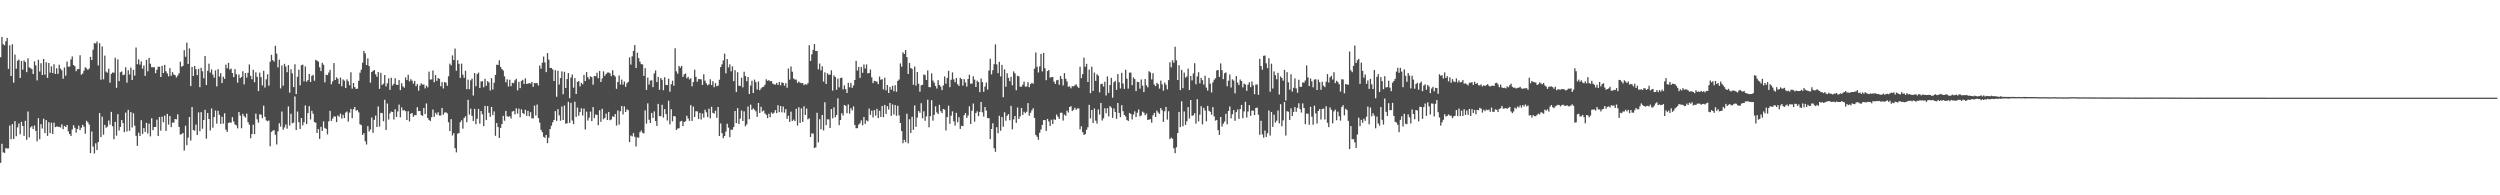 <?xml version="1.0" encoding="UTF-8"?>
<svg xmlns="http://www.w3.org/2000/svg" width="1920" height="150">
  <path d="M0 43.997h1v81.105H0zM1 28.417h1v82.011H1zM2 34.008h1v83.000H2zM3 34.839h1v82.605H3zM4 31.686h1v82.055H4zM5 29.128h1v84.933H5zM6 52.883h1v61.130H6zM7 34.757h1v61.630H7zM8 58.441h1v48.512H8zM9 34.016h1v61.333H9zM10 63.417h1v43.326H10zM11 41.943h1v51.083H11zM12 52.737h1v51.899H12zM13 46.632h1v51.235H13zM14 45.799h1v49.034H14zM15 59.838h1v43.269H15zM16 46.840h1v46.691H16zM17 53.481h1v43.285H17zM18 46.383h1v57.950H18zM19 47.678h1v45.106H19zM20 55.381h1v51.964H20zM21 44.801h1v40.868H21zM22 51.760h1v53.756H22zM23 52.368h1v45.531H23zM24 53.155h1v43.756H24zM25 56.851h1v42.216H25zM26 47.111h1v49.278H26zM27 50.198h1v50.331H27zM28 61.741h1v46.816H28zM29 45.879h1v44.904H29zM30 54.956h1v51.986H30zM31 48.518h1v46.864H31zM32 57.533h1v41.198H32zM33 45.278h1v45.906H33zM34 57.340h1v44.840H34zM35 47.801h1v44.478H35zM36 59.787h1v44.552H36zM37 48.391h1v45.457H37zM38 55.803h1v46.485H38zM39 50.949h1v43.329H39zM40 56.091h1v46.840H40zM41 49.344h1v44.875H41zM42 56.794h1v40.858H42zM43 52.434h1v44.676H43zM44 56.793h1v40.570H44zM45 49.709h1v47.687H45zM46 52.614h1v45.339H46zM47 54.002h1v41.479H47zM48 60.443h1v38.788H48zM49 51.799h1v44.923H49zM50 58.132h1v39.437H50zM51 47.256h1v48.729H51zM52 51.243h1v49.650H52zM53 51.092h1v51.800H53zM54 45.655h1v58.841H54zM55 43.381h1v56.068H55zM56 49.973h1v46.216H56zM57 50.824h1v47.343H57zM58 54.706h1v47.196H58zM59 53.150h1v45.947H59zM60 53.032h1v43.488H60zM61 42.419h1v57.541H61zM62 57.361h1v40.735H62zM63 56.449h1v39.409H63zM64 54.257h1v43.057H64zM65 51.707h1v51.023H65zM66 52.547h1v40.236H66zM67 53.647h1v40.272H67zM68 52.630h1v42.986H68zM69 43.640h1v73.908H69zM70 46.099h1v54.870H70zM71 38.216h1v74.334H71zM72 33.122h1v84.782H72zM73 33.433h1v76.624H73zM74 31.826h1v83.432H74zM75 50.278h1v58.755H75zM76 33.169h1v53.595H76zM77 61.235h1v44.103H77zM78 35.689h1v53.897H78zM79 60.941h1v42.500H79zM80 42.682h1v53.192H80zM81 55.018h1v43.131H81zM82 55.882h1v41.335H82zM83 52.770h1v39.797H83zM84 63.529h1v32.226H84zM85 56.677h1v29.223H85zM86 55.671h1v41.289H86zM87 55.876h1v51.059H87zM88 44.316h1v49.323H88zM89 67.447h1v36.770H89zM90 45.694h1v42.021H90zM91 62.286h1v37.948H91zM92 55.453h1v42.047H92zM93 54.860h1v37.353H93zM94 57.735h1v36.894H94zM95 57.292h1v44.199H95zM96 51.646h1v34.821H96zM97 63.490h1v37.484H97zM98 53.952h1v30.435H98zM99 57.183h1v43.342H99zM100 51.918h1v34.135H100zM101 61.420h1v36.455H101zM102 53.676h1v33.316H102zM103 58.042h1v38.516H103zM104 36.512h1v67.770H104zM105 49.283h1v62.749H105zM106 45.581h1v56.289H106zM107 49.645h1v54.814H107zM108 47.135h1v45.185H108zM109 52.680h1v50.183H109zM110 50.254h1v48.121H110zM111 58.257h1v43.045H111zM112 45.910h1v48.433H112zM113 54.799h1v47.778H113zM114 44.380h1v50.582H114zM115 48.877h1v55.891H115zM116 51.629h1v39.212H116zM117 51.666h1v48.322H117zM118 51.550h1v46.024H118zM119 56.196h1v41.339H119zM120 53.581h1v38.330H120zM121 51.187h1v53.327H121zM122 51.244h1v38.664H122zM123 59.114h1v41.223H123zM124 50.610h1v38.981H124zM125 56.041h1v37.848H125zM126 49.799h1v39.049H126zM127 54.737h1v45.810H127zM128 56.414h1v31.044H128zM129 58.669h1v37.006H129zM130 52.318h1v36.832H130zM131 58.230h1v39.395H131zM132 55.390h1v38.751H132zM133 57.207h1v36.949H133zM134 57.750h1v33.638H134zM135 59.479h1v32.216H135zM136 58.022h1v29.765H136zM137 56.307h1v41.203H137zM138 47.412h1v55.979H138zM139 51.215h1v51.790H139zM140 50.561h1v51.564H140zM141 38.574h1v77.028H141zM142 43.642h1v52.938H142zM143 32.704h1v78.823H143zM144 49.104h1v56.641H144zM145 37.175h1v52.718H145zM146 66.086h1v41.842H146zM147 51.334h1v30.892H147zM148 58.307h1v41.649H148zM149 50.657h1v49.707H149zM150 53.157h1v42.515H150zM151 57.680h1v45.985H151zM152 52.908h1v33.397H152zM153 66.948h1v33.849H153zM154 52.071h1v34.053H154zM155 54.735h1v44.108H155zM156 60.100h1v32.087H156zM157 42.957h1v41.372H157zM158 65.279h1v41.288H158zM159 54.394h1v32.383H159zM160 48.875h1v42.504H160zM161 55.778h1v44.426H161zM162 53.352h1v29.967H162zM163 57.287h1v40.752H163zM164 59.630h1v30.264H164zM165 54.047h1v30.836H165zM166 66.342h1v28.613H166zM167 53.101h1v31.973H167zM168 58.847h1v29.376H168zM169 56.164h1v38.954H169zM170 63.770h1v25.919H170zM171 58.902h1v36.056H171zM172 60.574h1v26.489H172zM173 49.599h1v50.050H173zM174 52.435h1v48.874H174zM175 48.241h1v46.157H175zM176 53.381h1v40.580H176zM177 52.697h1v41.543H177zM178 56.090h1v33.880H178zM179 59.182h1v34.128H179zM180 53.103h1v42.481H180zM181 57.036h1v39.203H181zM182 63.479h1v35.129H182zM183 57.239h1v28.772H183zM184 60.027h1v28.718H184zM185 59.045h1v39.471H185zM186 54.719h1v32.736H186zM187 64.803h1v24.437H187zM188 56.083h1v34.232H188zM189 59.610h1v27.627H189zM190 55.880h1v37.964H190zM191 49.506h1v46.259H191zM192 58.226h1v47.970H192zM193 60.851h1v42.099H193zM194 53.538h1v42.234H194zM195 63.152h1v39.793H195zM196 55.572h1v31.701H196zM197 58.984h1v32.660H197zM198 69.948h1v24.281H198zM199 55.747h1v32.070H199zM200 59.304h1v28.778H200zM201 65.579h1v25.214H201zM202 54.414h1v26.771H202zM203 67.246h1v22.442H203zM204 60.927h1v31.519H204zM205 57.011h1v36.060H205zM206 65.777h1v26.737H206zM207 47.403h1v64.922H207zM208 42.093h1v59.204H208zM209 46.185h1v54.233H209zM210 47.288h1v52.676H210zM211 35.183h1v68.275H211zM212 41.237h1v69.699H212zM213 51.769h1v49.119H213zM214 45.841h1v48.813H214zM215 67.887h1v29.275H215zM216 50.258h1v35.402H216zM217 65.772h1v33.858H217zM218 48.998h1v48.868H218zM219 51.075h1v44.517H219zM220 55.452h1v43.380H220zM221 49.968h1v31.811H221zM222 71.150h1v25.238H222zM223 53.250h1v34.117H223zM224 56.363h1v38.282H224zM225 66.880h1v27.282H225zM226 49.375h1v24.689H226zM227 72.263h1v27.602H227zM228 58.981h1v26.660H228zM229 53.484h1v40.368H229zM230 65.530h1v33.467H230zM231 50.069h1v40.565H231zM232 49.613h1v46.668H232zM233 62.482h1v31.449H233zM234 50.989h1v29.996H234zM235 62.740h1v32.561H235zM236 61.518h1v25.393H236zM237 56.748h1v24.747H237zM238 62.959h1v28.784H238zM239 58.199h1v26.909H239zM240 57.507h1v29.827H240zM241 61.996h1v31.754H241zM242 45.981h1v48.264H242zM243 46.611h1v55.543H243zM244 47.292h1v51.875H244zM245 51.681h1v54.999H245zM246 54.598h1v42.820H246zM247 48.215h1v52.336H247zM248 49.705h1v43.519H248zM249 63.250h1v34.994H249zM250 57.369h1v41.669H250zM251 57.701h1v45.538H251zM252 55.715h1v37.484H252zM253 53.625h1v31.546H253zM254 64.718h1v28.158H254zM255 62.468h1v28.624H255zM256 48.413h1v41.010H256zM257 61.462h1v28.038H257zM258 59.404h1v34.384H258zM259 60.563h1v28.069H259zM260 64.486h1v25.156H260zM261 59.580h1v27.650H261zM262 66.256h1v24.818H262zM263 61.043h1v27.140H263zM264 61.965h1v28.713H264zM265 67.538h1v18.914H265zM266 60.986h1v24.658H266zM267 62.525h1v30.853H267zM268 65.506h1v21.037H268zM269 55.483h1v28.120H269zM270 68.091h1v22.754H270zM271 63.742h1v20.151H271zM272 66.886h1v15.310H272zM273 68.287h1v16.752H273zM274 68.104h1v16.418H274zM275 62.053h1v24.217H275zM276 55.853h1v39.593H276zM277 53.488h1v42.682H277zM278 48.113h1v55.528H278zM279 39.138h1v63.156H279zM280 40.975h1v67.506H280zM281 49.902h1v61.113H281zM282 44.829h1v52.057H282zM283 50.751h1v50.261H283zM284 63.420h1v36.081H284zM285 55.306h1v34.954H285zM286 54.431h1v47.551H286zM287 53.723h1v38.323H287zM288 57.042h1v31.717H288zM289 58.941h1v38.618H289zM290 55.346h1v26.397H290zM291 68.258h1v28.928H291zM292 55.952h1v30.753H292zM293 65.292h1v21.571H293zM294 64.203h1v28.950H294zM295 57.591h1v19.079H295zM296 66.342h1v33.425H296zM297 63.985h1v15.533H297zM298 60.214h1v31.612H298zM299 69.020h1v18.065H299zM300 59.679h1v25.991H300zM301 65.641h1v20.371H301zM302 64.368h1v27.427H302zM303 60.032h1v23.861H303zM304 65.084h1v24.751H304zM305 65.237h1v20.380H305zM306 61.511h1v18.807H306zM307 69.224h1v20.842H307zM308 63.905h1v18.598H308zM309 66.362h1v18.502H309zM310 67.320h1v17.275H310zM311 59.422h1v25.973H311zM312 61.468h1v30.745H312zM313 57.445h1v27.984H313zM314 62.511h1v30.769H314zM315 60.806h1v26.567H315zM316 61.960h1v24.822H316zM317 64.201h1v25.511H317zM318 62.152h1v26.260H318zM319 66.221h1v22.250H319zM320 64.563h1v17.781H320zM321 69.617h1v15.745H321zM322 65.794h1v19.457H322zM323 63.929h1v24.444H323zM324 64.990h1v24.056H324zM325 64.894h1v17.977H325zM326 67.872h1v19.779H326zM327 65.814h1v13.664H327zM328 67.073h1v23.527H328zM329 54.997h1v37.125H329zM330 61.063h1v31.929H330zM331 60.993h1v29.092H331zM332 54.118h1v30.012H332zM333 63.152h1v26.663H333zM334 57.637h1v29.017H334zM335 62.124h1v25.886H335zM336 59.969h1v26.221H336zM337 60.588h1v28.116H337zM338 66.215h1v22.540H338zM339 63.098h1v19.796H339zM340 67.952h1v20.109H340zM341 63.086h1v23.388H341zM342 63.417h1v22.808H342zM343 65.913h1v21.162H343zM344 58.579h1v35.331H344zM345 48.849h1v51.877H345zM346 50.188h1v41.298H346zM347 42.562h1v61.458H347zM348 46.107h1v56.177H348zM349 37.273h1v76.529H349zM350 54.306h1v62.757H350zM351 46.288h1v56.351H351zM352 49.046h1v53.143H352zM353 59.853h1v33.977H353zM354 48.856h1v43.584H354zM355 57.333h1v41.509H355zM356 59.760h1v30.884H356zM357 54.346h1v34.943H357zM358 68.431h1v25.408H358zM359 61.155h1v15.509H359zM360 68.517h1v19.477H360zM361 61.735h1v21.724H361zM362 60.341h1v28.619H362zM363 73.360h1v19.610H363zM364 56.099h1v27.523H364zM365 66.189h1v29.131H365zM366 56.891h1v34.372H366zM367 55.721h1v27.964H367zM368 67.560h1v27.421H368zM369 62.570h1v22.689H369zM370 62.379h1v25.362H370zM371 67.008h1v29.839H371zM372 60.520h1v20.814H372zM373 65.822h1v26.382H373zM374 62.360h1v19.093H374zM375 63.327h1v23.291H375zM376 69.475h1v20.299H376zM377 60.025h1v22.093H377zM378 68.758h1v19.642H378zM379 63.525h1v22.085H379zM380 57.567h1v46.731H380zM381 49.681h1v44.855H381zM382 49.931h1v47.666H382zM383 46.352h1v59.598H383zM384 51.341h1v46.893H384zM385 53.033h1v42.245H385zM386 54.175h1v34.820H386zM387 58.619h1v34.110H387zM388 63.200h1v22.004H388zM389 60.888h1v28.357H389zM390 66.417h1v23.355H390zM391 61.231h1v27.959H391zM392 66.221h1v24.835H392zM393 63.583h1v22.054H393zM394 63.873h1v21.315H394zM395 61.656h1v26.128H395zM396 60.522h1v22.657H396zM397 69.355h1v17.908H397zM398 62.847h1v20.543H398zM399 67.668h1v22.375H399zM400 62.162h1v21.835H400zM401 61.279h1v25.557H401zM402 64.502h1v23.174H402zM403 60.126h1v24.174H403zM404 64.420h1v24.631H404zM405 64.239h1v20.920H405zM406 63.780h1v25.574H406zM407 64.229h1v21.915H407zM408 62.914h1v27.967H408zM409 66.695h1v24.232H409zM410 63.797h1v17.287H410zM411 63.933h1v24.793H411zM412 63.801h1v16.538H412zM413 65.714h1v24.955H413zM414 50.304h1v43.868H414zM415 52.692h1v47.052H415zM416 48.185h1v53.366H416zM417 43.423h1v61.623H417zM418 47.942h1v57.863H418zM419 55.414h1v48.247H419zM420 40.747h1v69.195H420zM421 45.842h1v59.914H421zM422 52.194h1v46.988H422zM423 52.177h1v44.396H423zM424 53.300h1v40.669H424zM425 62.210h1v29.899H425zM426 53.898h1v31.474H426zM427 74.317h1v18.489H427zM428 54.315h1v29.487H428zM429 64.942h1v23.618H429zM430 59.950h1v32.773H430zM431 54.847h1v26.910H431zM432 72.400h1v19.746H432zM433 55.136h1v25.913H433zM434 67.522h1v27.530H434zM435 60.711h1v33.938H435zM436 56.135h1v22.026H436zM437 75.417h1v19.018H437zM438 59.550h1v19.472H438zM439 57.155h1v35.438H439zM440 67.321h1v28.050H440zM441 59.977h1v18.180H441zM442 72.206h1v17.550H442zM443 62.888h1v19.752H443zM444 62.183h1v26.642H444zM445 66.337h1v19.715H445zM446 63.659h1v19.490H446zM447 64.753h1v23.934H447zM448 57.475h1v25.879H448zM449 62.235h1v37.198H449zM450 55.414h1v30.329H450zM451 59.249h1v33.297H451zM452 60.889h1v29.516H452zM453 58.572h1v27.151H453zM454 59.229h1v33.807H454zM455 65.092h1v17.113H455zM456 58.276h1v32.447H456zM457 58.558h1v29.410H457zM458 55.843h1v32.425H458zM459 60.085h1v36.088H459zM460 54.490h1v30.205H460zM461 62.968h1v30.577H461zM462 60.285h1v23.298H462zM463 54.789h1v36.827H463zM464 58.221h1v32.341H464zM465 56.798h1v30.507H465zM466 55.713h1v36.457H466zM467 55.658h1v30.312H467zM468 56.325h1v36.055H468zM469 58.482h1v33.242H469zM470 53.912h1v35.407H470zM471 57.648h1v32.162H471zM472 58.766h1v28.761H472zM473 68.204h1v28.234H473zM474 62.976h1v21.882H474zM475 57.950h1v37.780H475zM476 64.900h1v20.543H476zM477 61.152h1v20.305H477zM478 65.029h1v22.867H478zM479 62.542h1v19.122H479zM480 66.644h1v19.372H480zM481 63.950h1v20.029H481zM482 62.854h1v21.814H482zM483 44.077h1v65.094H483zM484 49.622h1v54.466H484zM485 43.255h1v61.479H485zM486 39.128h1v63.120H486zM487 34.620h1v70.393H487zM488 52.236h1v60.323H488zM489 40.465h1v65.071H489zM490 44.644h1v61.072H490zM491 47.366h1v54.165H491zM492 49.241h1v51.009H492zM493 49.473h1v52.452H493zM494 58.313h1v44.174H494zM495 52.316h1v32.460H495zM496 69.079h1v25.848H496zM497 59.577h1v19.761H497zM498 64.967h1v26.983H498zM499 61.883h1v32.595H499zM500 61.631h1v25.087H500zM501 66.904h1v23.744H501zM502 56.390h1v29.157H502zM503 54.051h1v38.988H503zM504 63.043h1v33.651H504zM505 59.060h1v20.698H505zM506 68.960h1v20.125H506zM507 59.958h1v29.317H507zM508 61.285h1v19.214H508zM509 69.257h1v21.061H509zM510 59.275h1v24.487H510zM511 65.231h1v22.407H511zM512 65.339h1v27.229H512zM513 60.395h1v16.991H513zM514 70.397h1v25.134H514zM515 64.704h1v19.221H515zM516 61.957h1v31.210H516zM517 65.802h1v23.352H517zM518 37.054h1v52.348H518zM519 54.779h1v45.058H519zM520 56.614h1v42.084H520zM521 50.618h1v47.878H521zM522 51.990h1v41.278H522zM523 50.644h1v42.192H523zM524 59.091h1v37.764H524zM525 57.108h1v36.573H525zM526 56.436h1v36.702H526zM527 60.095h1v28.775H527zM528 58.986h1v32.030H528zM529 60.959h1v31.854H529zM530 60.041h1v20.703H530zM531 66.278h1v26.615H531zM532 63.039h1v18.893H532zM533 53.564h1v36.338H533zM534 59.058h1v26.378H534zM535 62.760h1v22.755H535zM536 60.753h1v30.665H536zM537 60.721h1v25.968H537zM538 60.966h1v30.795H538zM539 65.201h1v21.924H539zM540 57.030h1v33.364H540zM541 61.932h1v22.348H541zM542 64.067h1v22.272H542zM543 65.606h1v24.375H543zM544 64.727h1v18.745H544zM545 60.894h1v29.987H545zM546 65.331h1v16.684H546zM547 62.377h1v24.311H547zM548 66.947h1v20.294H548zM549 63.844h1v21.152H549zM550 66.197h1v24.237H550zM551 65.717h1v16.452H551zM552 61.217h1v43.251H552zM553 51.493h1v43.346H553zM554 49.421h1v52.849H554zM555 46.370h1v59.771H555zM556 41.226h1v63.236H556zM557 56.325h1v44.750H557zM558 45.375h1v49.647H558zM559 51.779h1v46.276H559zM560 49.415h1v55.968H560zM561 54.762h1v44.822H561zM562 50.968h1v48.668H562zM563 62.293h1v35.292H563zM564 53.880h1v31.365H564zM565 70.595h1v23.968H565zM566 55.452h1v27.605H566zM567 65.853h1v29.427H567zM568 65.960h1v25.105H568zM569 59.663h1v25.215H569zM570 67.052h1v25.870H570zM571 55.097h1v30.441H571zM572 58.406h1v38.573H572zM573 62.404h1v33.131H573zM574 59.161h1v22.663H574zM575 72.179h1v19.372H575zM576 65.744h1v14.641H576zM577 62.025h1v22.421H577zM578 71.486h1v11.697H578zM579 61.112h1v23.162H579zM580 63.121h1v22.386H580zM581 68.782h1v20.938H581zM582 62.580h1v16.532H582zM583 69.278h1v17.528H583zM584 67.947h1v14.056H584zM585 66.912h1v18.710H585zM586 66.570h1v18.282H586zM587 65.096h1v22.066H587zM588 60.869h1v27.307H588zM589 62.056h1v28.678H589zM590 61.557h1v25.776H590zM591 62.469h1v27.584H591zM592 62.135h1v24.253H592zM593 64.229h1v23.197H593zM594 64.758h1v21.716H594zM595 65.000h1v19.573H595zM596 63.672h1v23.210H596zM597 65.251h1v15.611H597zM598 62.916h1v23.274H598zM599 65.473h1v15.937H599zM600 63.249h1v23.019H600zM601 63.721h1v18.081H601zM602 65.816h1v20.734H602zM603 63.842h1v19.962H603zM604 67.373h1v23.914H604zM605 52.622h1v36.326H605zM606 61.133h1v32.525H606zM607 51.022h1v34.720H607zM608 55.068h1v37.906H608zM609 60.247h1v31.626H609zM610 61.071h1v31.961H610zM611 61.137h1v22.413H611zM612 63.631h1v32.755H612zM613 62.553h1v19.847H613zM614 63.555h1v30.861H614zM615 63.875h1v19.395H615zM616 63.817h1v29.790H616zM617 65.365h1v16.307H617zM618 64.616h1v23.716H618zM619 65.100h1v18.299H619zM620 63.966h1v27.656H620zM621 34.696h1v56.198H621zM622 46.774h1v58.456H622zM623 41.722h1v60.678H623zM624 38.303h1v64.315H624zM625 33.803h1v79.897H625zM626 39.136h1v74.017H626zM627 39.112h1v47.522H627zM628 53.264h1v56.075H628zM629 48.808h1v42.727H629zM630 54.061h1v45.190H630zM631 50.896h1v37.408H631zM632 62.658h1v37.519H632zM633 55.561h1v23.004H633zM634 64.494h1v31.615H634zM635 56.245h1v35.408H635zM636 57.451h1v34.260H636zM637 57.299h1v41.017H637zM638 53.968h1v29.784H638zM639 69.581h1v21.295H639zM640 57.929h1v24.562H640zM641 59.153h1v31.032H641zM642 68.979h1v19.316H642zM643 60.399h1v15.135H643zM644 67.090h1v29.016H644zM645 59.958h1v32.224H645zM646 59.607h1v27.336H646zM647 68.656h1v20.100H647zM648 65.586h1v15.042H648zM649 68.486h1v12.840H649zM650 71.401h1v15.590H650zM651 63.662h1v16.583H651zM652 67.089h1v20.207H652zM653 63.695h1v19.393H653zM654 67.490h1v17.311H654zM655 65.580h1v16.155H655zM656 61.368h1v34.573H656zM657 46.771h1v51.733H657zM658 54.145h1v44.287H658zM659 51.346h1v44.404H659zM660 59.792h1v34.929H660zM661 51.417h1v41.054H661zM662 55.928h1v40.258H662zM663 49.529h1v40.307H663zM664 52.643h1v42.478H664zM665 49.458h1v42.972H665zM666 56.394h1v36.786H666zM667 56.078h1v27.307H667zM668 53.365h1v34.850H668zM669 59.416h1v25.592H669zM670 63.860h1v26.372H670zM671 62.050h1v22.585H671zM672 62.425h1v26.346H672zM673 62.718h1v20.900H673zM674 64.609h1v26.063H674zM675 58.820h1v26.240H675zM676 61.264h1v28.547H676zM677 60.805h1v20.588H677zM678 68.671h1v21.364H678zM679 59.663h1v20.919H679zM680 69.371h1v18.134H680zM681 65.284h1v16.224H681zM682 71.448h1v12.682H682zM683 66.774h1v12.295H683zM684 68.875h1v20.135H684zM685 65.827h1v14.410H685zM686 70.112h1v17.846H686zM687 65.431h1v15.237H687zM688 70.428h1v18.527H688zM689 62.172h1v19.069H689zM690 61.107h1v27.529H690zM691 48.665h1v45.796H691zM692 51.247h1v49.389H692zM693 40.200h1v69.763H693zM694 41.399h1v66.001H694zM695 38.398h1v70.769H695zM696 43.843h1v43.522H696zM697 56.790h1v53.335H697zM698 48.356h1v43.245H698zM699 52.238h1v49.847H699zM700 52.947h1v36.721H700zM701 65.072h1v34.606H701zM702 51.082h1v29.842H702zM703 65.751h1v31.613H703zM704 55.328h1v35.011H704zM705 64.297h1v20.954H705zM706 70.426h1v16.168H706zM707 65.543h1v13.692H707zM708 65.115h1v25.765H708zM709 57.167h1v28.263H709zM710 57.687h1v35.080H710zM711 61.425h1v27.992H711zM712 54.077h1v22.532H712zM713 66.889h1v30.925H713zM714 67.031h1v22.223H714zM715 56.334h1v20.605H715zM716 61.857h1v30.819H716zM717 63.519h1v24.665H717zM718 65.977h1v15.694H718zM719 67.992h1v18.310H719zM720 61.602h1v25.982H720zM721 65.304h1v15.225H721zM722 66.516h1v18.863H722zM723 69.202h1v17.757H723zM724 65.569h1v18.068H724zM725 58.712h1v25.524H725zM726 64.248h1v35.952H726zM727 59.873h1v30.029H727zM728 54.385h1v26.775H728zM729 66.966h1v28.116H729zM730 61.213h1v27.683H730zM731 55.622h1v29.878H731zM732 60.989h1v32.136H732zM733 63.199h1v33.204H733zM734 59.900h1v26.800H734zM735 64.716h1v29.240H735zM736 65.962h1v24.031H736zM737 59.772h1v39.266H737zM738 60.741h1v35.851H738zM739 65.735h1v31.133H739zM740 60.795h1v27.672H740zM741 63.321h1v23.446H741zM742 66.497h1v24.036H742zM743 60.655h1v28.060H743zM744 57.394h1v24.270H744zM745 64.279h1v30.902H745zM746 64.260h1v20.786H746zM747 58.564h1v20.975H747zM748 61.130h1v32.295H748zM749 66.826h1v19.990H749zM750 61.952h1v23.555H750zM751 63.044h1v26.155H751zM752 70.738h1v15.231H752zM753 60.279h1v18.025H753zM754 63.065h1v23.205H754zM755 70.432h1v19.101H755zM756 66.492h1v15.689H756zM757 63.364h1v21.642H757zM758 68.829h1v21.847H758zM759 54.179h1v36.597H759zM760 45.108h1v61.729H760zM761 57.133h1v41.917H761zM762 53.925h1v40.739H762zM763 49.307h1v64.555H763zM764 34.088h1v82.485H764zM765 49.387h1v48.315H765zM766 56.146h1v46.143H766zM767 47.455h1v41.463H767zM768 58.678h1v41.745H768zM769 49.845h1v40.052H769zM770 74.633h1v22.703H770zM771 53.314h1v32.912H771zM772 66.637h1v26.082H772zM773 56.195h1v32.684H773zM774 59.794h1v27.868H774zM775 62.375h1v29.983H775zM776 58.981h1v22.304H776zM777 65.497h1v33.835H777zM778 54.812h1v36.901H778zM779 56.311h1v32.781H779zM780 69.339h1v25.047H780zM781 58.269h1v24.334H781zM782 58.651h1v32.755H782zM783 66.557h1v22.791H783zM784 66.613h1v16.400H784zM785 65.018h1v23.267H785zM786 62.704h1v23.114H786zM787 66.489h1v20.432H787zM788 66.443h1v19.359H788zM789 63.101h1v16.085H789zM790 66.990h1v21.835H790zM791 64.575h1v22.032H791zM792 63.607h1v21.094H792zM793 64.250h1v18.880H793zM794 52.720h1v37.860H794zM795 40.310h1v63.331H795zM796 51.312h1v53.695H796zM797 55.628h1v51.754H797zM798 50.969h1v50.954H798zM799 41.372h1v58.109H799zM800 54.809h1v41.122H800zM801 40.626h1v51.598H801zM802 52.386h1v39.835H802zM803 61.611h1v38.949H803zM804 54.578h1v36.758H804zM805 53.785h1v39.484H805zM806 59.575h1v37.129H806zM807 59.266h1v32.666H807zM808 59.083h1v36.144H808zM809 62.675h1v28.925H809zM810 64.430h1v27.646H810zM811 61.674h1v26.289H811zM812 61.351h1v28.325H812zM813 65.077h1v26.310H813zM814 58.384h1v28.240H814zM815 60.643h1v25.921H815zM816 65.563h1v27.035H816zM817 56.129h1v31.902H817zM818 60.461h1v28.491H818zM819 62.584h1v22.402H819zM820 66.612h1v19.807H820zM821 66.309h1v15.941H821zM822 67.829h1v13.717H822zM823 66.186h1v19.081H823zM824 66.311h1v18.026H824zM825 65.534h1v17.182H825zM826 64.713h1v19.666H826zM827 66.381h1v16.936H827zM828 67.465h1v15.782H828zM829 51.280h1v48.057H829zM830 59.999h1v37.023H830zM831 56.981h1v44.542H831zM832 44.226h1v59.411H832zM833 51.268h1v51.766H833zM834 49.016h1v50.691H834zM835 62.988h1v34.773H835zM836 53.465h1v27.073H836zM837 71.588h1v19.327H837zM838 51.196h1v33.308H838zM839 69.850h1v24.591H839zM840 55.692h1v27.590H840zM841 62.109h1v30.552H841zM842 57.038h1v37.889H842zM843 58.105h1v25.979H843zM844 70.918h1v17.056H844zM845 64.615h1v14.436H845zM846 64.260h1v28.308H846zM847 66.417h1v24.443H847zM848 62.741h1v20.381H848zM849 73.296h1v13.657H849zM850 58.652h1v24.451H850zM851 71.369h1v18.031H851zM852 65.306h1v16.218H852zM853 59.740h1v22.888H853zM854 74.985h1v15.542H854zM855 63.194h1v20.113H855zM856 62.113h1v23.899H856zM857 69.041h1v22.181H857zM858 56.881h1v22.243H858zM859 63.115h1v23.610H859zM860 67.962h1v22.060H860zM861 55.901h1v24.873H861zM862 64.157h1v21.254H862zM863 68.273h1v19.992H863zM864 53.553h1v35.908H864zM865 60.416h1v31.757H865zM866 68.057h1v24.881H866zM867 55.751h1v31.003H867zM868 55.741h1v31.856H868zM869 65.361h1v26.379H869zM870 59.505h1v28.461H870zM871 60.752h1v24.727H871zM872 70.007h1v19.907H872zM873 62.843h1v23.742H873zM874 63.034h1v21.050H874zM875 68.076h1v21.328H875zM876 61.009h1v27.615H876zM877 65.810h1v19.915H877zM878 70.683h1v15.866H878zM879 60.731h1v27.759H879zM880 65.462h1v21.805H880zM881 67.087h1v25.031H881zM882 54.712h1v37.118H882zM883 55.579h1v35.898H883zM884 60.982h1v33.260H884zM885 56.240h1v32.331H885zM886 64.917h1v21.754H886zM887 66.127h1v23.697H887zM888 63.567h1v21.354H888zM889 64.631h1v21.804H889zM890 68.029h1v19.465H890zM891 61.883h1v21.090H891zM892 64.742h1v19.972H892zM893 69.635h1v23.965H893zM894 63.493h1v21.951H894zM895 65.009h1v17.117H895zM896 68.663h1v23.175H896zM897 61.549h1v23.882H897zM898 47.838h1v58.999H898zM899 51.722h1v53.950H899zM900 46.263h1v60.300H900zM901 48.202h1v65.741H901zM902 35.878h1v81.764H902zM903 46.356h1v66.754H903zM904 61.444h1v40.698H904zM905 50.124h1v35.834H905zM906 69.165h1v28.485H906zM907 53.657h1v24.157H907zM908 67.727h1v29.248H908zM909 55.776h1v29.804H909zM910 59.618h1v36.340H910zM911 58.738h1v34.393H911zM912 52.661h1v29.611H912zM913 69.132h1v21.869H913zM914 58.364h1v18.491H914zM915 61.738h1v27.234H915zM916 56.403h1v32.157H916zM917 48.518h1v38.436H917zM918 64.722h1v30.212H918zM919 58.657h1v17.521H919zM920 55.455h1v37.784H920zM921 63.987h1v24.101H921zM922 59.800h1v21.785H922zM923 61.591h1v33.908H923zM924 64.976h1v17.875H924zM925 58.158h1v26.724H925zM926 67.281h1v25.900H926zM927 69.581h1v11.703H927zM928 59.844h1v25.179H928zM929 64.277h1v21.627H929zM930 71.022h1v17.093H930zM931 63.299h1v19.002H931zM932 61.220h1v28.183H932zM933 60.122h1v32.554H933zM934 54.073h1v38.033H934zM935 53.688h1v46.247H935zM936 59.052h1v44.564H936zM937 48.680h1v41.164H937zM938 53.920h1v43.241H938zM939 60.792h1v34.198H939zM940 56.275h1v37.110H940zM941 55.620h1v31.765H941zM942 66.231h1v29.235H942zM943 61.956h1v23.248H943zM944 57.261h1v24.499H944zM945 67.242h1v23.643H945zM946 60.909h1v26.787H946zM947 61.927h1v22.635H947zM948 71.717h1v21.041H948zM949 58.422h1v27.692H949zM950 63.418h1v20.669H950zM951 65.370h1v25.906H951zM952 61.018h1v22.741H952zM953 62.230h1v18.351H953zM954 67.128h1v23.655H954zM955 64.183h1v21.353H955zM956 64.927h1v13.261H956zM957 69.787h1v20.459H957zM958 65.034h1v20.692H958zM959 63.176h1v17.624H959zM960 66.893h1v22.066H960zM961 62.580h1v22.388H961zM962 65.555h1v19.442H962zM963 72.330h1v16.044H963zM964 64.946h1v17.981H964zM965 64.881h1v17.742H965zM966 72.800h1v15.323H966zM967 45.137h1v58.404H967zM968 50.684h1v42.094H968zM969 53.493h1v49.744H969zM970 42.880h1v62.907H970zM971 42.665h1v57.615H971zM972 48.621h1v56.537H972zM973 52.302h1v50.058H973zM974 44.713h1v40.199H974zM975 70.462h1v33.656H975zM976 48.901h1v37.145H976zM977 67.973h1v29.475H977zM978 54.817h1v33.298H978zM979 57.769h1v36.382H979zM980 60.878h1v31.811H980zM981 55.970h1v28.895H981zM982 72.613h1v22.164H982zM983 58.734h1v21.279H983zM984 59.928h1v37.111H984zM985 61.942h1v30.510H985zM986 53.647h1v24.676H986zM987 77.201h1v26.889H987zM988 55.419h1v29.988H988zM989 63.253h1v22.569H989zM990 68.845h1v23.279H990zM991 57.064h1v26.141H991zM992 70.345h1v18.766H992zM993 67.453h1v18.509H993zM994 60.200h1v22.017H994zM995 67.913h1v17.946H995zM996 71.220h1v11.613H996zM997 61.252h1v18.071H997zM998 66.739h1v17.100H998zM999 66.673h1v19.740H999zM1000 63.289h1v16.135H1000zM1001 63.483h1v19.455H1001zM1002 61.791h1v33.573H1002zM1003 50.246h1v36.979H1003zM1004 59.465h1v27.899H1004zM1005 66.099h1v29.739H1005zM1006 60.257h1v21.758H1006zM1007 62.454h1v27.204H1007zM1008 67.081h1v28.736H1008zM1009 61.116h1v20.018H1009zM1010 60.828h1v26.338H1010zM1011 69.121h1v25.804H1011zM1012 61.111h1v24.135H1012zM1013 63.104h1v20.661H1013zM1014 68.912h1v22.885H1014zM1015 62.705h1v20.946H1015zM1016 65.744h1v17.656H1016zM1017 66.900h1v24.891H1017zM1018 62.773h1v18.846H1018zM1019 56.957h1v37.366H1019zM1020 63.359h1v34.275H1020zM1021 59.411h1v23.099H1021zM1022 58.225h1v26.163H1022zM1023 61.078h1v33.633H1023zM1024 55.436h1v30.112H1024zM1025 63.856h1v20.364H1025zM1026 62.002h1v30.363H1026zM1027 63.076h1v22.684H1027zM1028 64.697h1v24.608H1028zM1029 70.314h1v22.318H1029zM1030 60.861h1v21.427H1030zM1031 61.023h1v19.772H1031zM1032 71.616h1v17.028H1032zM1033 64.584h1v18.997H1033zM1034 64.868h1v19.658H1034zM1035 65.013h1v27.818H1035zM1036 39.593h1v74.865H1036zM1037 54.004h1v42.806H1037zM1038 55.460h1v51.495H1038zM1039 50.590h1v56.270H1039zM1040 34.966h1v74.404H1040zM1041 48.386h1v65.205H1041zM1042 46.276h1v57.031H1042zM1043 45.259h1v45.125H1043zM1044 64.385h1v32.548H1044zM1045 48.068h1v43.985H1045zM1046 54.446h1v39.852H1046zM1047 59.649h1v31.475H1047zM1048 57.184h1v35.627H1048zM1049 64.362h1v25.244H1049zM1050 61.753h1v20.130H1050zM1051 68.275h1v27.213H1051zM1052 60.595h1v21.994H1052zM1053 64.780h1v24.565H1053zM1054 68.360h1v18.613H1054zM1055 53.833h1v34.991H1055zM1056 75.471h1v23.079H1056zM1057 58.994h1v30.545H1057zM1058 56.959h1v37.902H1058zM1059 70.620h1v25.914H1059zM1060 59.237h1v23.013H1060zM1061 62.318h1v29.699H1061zM1062 68.490h1v27.197H1062zM1063 58.522h1v17.172H1063zM1064 67.190h1v18.721H1064zM1065 66.859h1v22.179H1065zM1066 61.959h1v17.320H1066zM1067 67.311h1v17.333H1067zM1068 70.036h1v14.560H1068zM1069 63.497h1v15.520H1069zM1070 62.143h1v26.910H1070zM1071 60.515h1v33.036H1071zM1072 54.975h1v39.179H1072zM1073 52.077h1v43.856H1073zM1074 55.891h1v45.650H1074zM1075 52.146h1v39.934H1075zM1076 55.008h1v34.291H1076zM1077 66.961h1v30.189H1077zM1078 53.274h1v34.135H1078zM1079 58.191h1v36.853H1079zM1080 62.805h1v32.572H1080zM1081 56.093h1v31.778H1081zM1082 58.052h1v32.077H1082zM1083 67.880h1v27.012H1083zM1084 58.166h1v25.884H1084zM1085 61.126h1v26.402H1085zM1086 68.138h1v23.470H1086zM1087 64.548h1v19.911H1087zM1088 63.520h1v21.384H1088zM1089 68.894h1v24.319H1089zM1090 63.884h1v18.110H1090zM1091 62.685h1v19.513H1091zM1092 70.025h1v21.260H1092zM1093 65.691h1v16.574H1093zM1094 64.773h1v14.746H1094zM1095 68.921h1v20.064H1095zM1096 65.267h1v13.391H1096zM1097 66.480h1v15.258H1097zM1098 71.517h1v16.465H1098zM1099 67.983h1v11.464H1099zM1100 66.694h1v12.946H1100zM1101 70.132h1v19.314H1101zM1102 67.408h1v12.289H1102zM1103 67.614h1v9.199H1103zM1104 72.035h1v14.134H1104zM1105 57.052h1v33.226H1105zM1106 58.139h1v38.310H1106zM1107 57.748h1v36.143H1107zM1108 60.261h1v31.756H1108zM1109 55.669h1v32.072H1109zM1110 59.879h1v29.632H1110zM1111 58.531h1v30.463H1111zM1112 62.483h1v25.430H1112zM1113 59.378h1v29.447H1113zM1114 63.552h1v25.311H1114zM1115 60.770h1v30.026H1115zM1116 62.522h1v26.806H1116zM1117 63.064h1v25.813H1117zM1118 60.185h1v24.364H1118zM1119 63.303h1v25.866H1119zM1120 61.737h1v21.648H1120zM1121 63.286h1v25.913H1121zM1122 62.924h1v22.093H1122zM1123 61.469h1v27.598H1123zM1124 64.322h1v19.608H1124zM1125 63.988h1v24.252H1125zM1126 64.715h1v20.132H1126zM1127 65.611h1v22.535H1127zM1128 63.525h1v20.130H1128zM1129 63.544h1v25.549H1129zM1130 63.005h1v20.826H1130zM1131 65.242h1v21.514H1131zM1132 62.779h1v21.638H1132zM1133 64.470h1v23.297H1133zM1134 63.678h1v20.710H1134zM1135 65.443h1v19.296H1135zM1136 65.623h1v17.239H1136zM1137 64.838h1v18.609H1137zM1138 66.392h1v20.074H1138zM1139 65.481h1v18.790H1139zM1140 66.114h1v19.300H1140zM1141 65.369h1v18.750H1141zM1142 64.662h1v20.008H1142zM1143 65.831h1v18.351H1143zM1144 66.473h1v19.429H1144zM1145 65.898h1v16.720H1145zM1146 65.708h1v20.206H1146zM1147 66.113h1v19.692H1147zM1148 63.864h1v20.102H1148zM1149 63.503h1v20.828H1149zM1150 64.839h1v21.247H1150zM1151 66.946h1v16.700H1151zM1152 64.956h1v18.213H1152zM1153 67.174h1v14.194H1153zM1154 67.658h1v15.776H1154zM1155 67.401h1v15.850H1155zM1156 67.869h1v15.197H1156zM1157 66.303h1v17.278H1157zM1158 67.076h1v15.742H1158zM1159 65.439h1v16.617H1159zM1160 64.241h1v21.428H1160zM1161 66.708h1v20.162H1161zM1162 67.396h1v18.234H1162zM1163 67.348h1v15.353H1163zM1164 67.977h1v15.539H1164zM1165 67.460h1v14.341H1165zM1166 67.333h1v15.250H1166zM1167 66.632h1v14.376H1167zM1168 67.927h1v14.785H1168zM1169 68.195h1v12.445H1169zM1170 67.850h1v13.951H1170zM1171 67.856h1v12.362H1171zM1172 67.705h1v13.992H1172zM1173 68.984h1v12.075H1173zM1174 59.711h1v28.956H1174zM1175 63.966h1v24.449H1175zM1176 62.178h1v28.106H1176zM1177 62.890h1v25.474H1177zM1178 63.182h1v26.043H1178zM1179 63.395h1v25.914H1179zM1180 65.292h1v22.869H1180zM1181 64.672h1v22.604H1181zM1182 63.251h1v24.670H1182zM1183 64.111h1v22.004H1183zM1184 64.753h1v21.889H1184zM1185 63.732h1v23.627H1185zM1186 65.634h1v18.609H1186zM1187 66.535h1v18.483H1187zM1188 68.256h1v15.763H1188zM1189 66.627h1v19.077H1189zM1190 66.500h1v15.391H1190zM1191 66.362h1v14.254H1191zM1192 66.910h1v15.455H1192zM1193 68.134h1v14.872H1193zM1194 66.560h1v15.143H1194zM1195 69.324h1v11.780H1195zM1196 68.483h1v12.021H1196zM1197 68.743h1v11.955H1197zM1198 68.857h1v12.862H1198zM1199 68.324h1v12.400H1199zM1200 68.515h1v11.859H1200zM1201 68.671h1v12.523H1201zM1202 69.490h1v11.887H1202zM1203 68.996h1v11.794H1203zM1204 68.034h1v13.574H1204zM1205 68.165h1v13.513H1205zM1206 67.849h1v13.086H1206zM1207 70.596h1v9.603H1207zM1208 68.855h1v12.390H1208zM1209 52.450h1v41.739H1209zM1210 54.724h1v39.219H1210zM1211 62.510h1v25.233H1211zM1212 61.151h1v26.248H1212zM1213 62.808h1v26.668H1213zM1214 61.683h1v27.628H1214zM1215 63.364h1v24.877H1215zM1216 64.019h1v25.930H1216zM1217 62.496h1v32.194H1217zM1218 64.036h1v24.300H1218zM1219 59.248h1v29.339H1219zM1220 63.855h1v26.190H1220zM1221 64.345h1v24.446H1221zM1222 62.053h1v22.297H1222zM1223 64.238h1v19.958H1223zM1224 65.116h1v18.958H1224zM1225 67.182h1v17.772H1225zM1226 65.057h1v17.192H1226zM1227 67.536h1v16.504H1227zM1228 62.976h1v21.100H1228zM1229 66.332h1v19.271H1229zM1230 64.575h1v19.454H1230zM1231 63.929h1v19.608H1231zM1232 67.223h1v14.210H1232zM1233 68.934h1v14.522H1233zM1234 68.353h1v13.713H1234zM1235 67.878h1v13.820H1235zM1236 66.578h1v15.961H1236zM1237 69.599h1v11.179H1237zM1238 69.639h1v11.635H1238zM1239 68.989h1v11.966H1239zM1240 69.196h1v13.709H1240zM1241 67.629h1v12.627H1241zM1242 70.022h1v13.172H1242zM1243 61.363h1v29.223H1243zM1244 61.527h1v25.099H1244zM1245 62.796h1v24.158H1245zM1246 64.081h1v21.564H1246zM1247 61.710h1v23.910H1247zM1248 62.549h1v21.704H1248zM1249 63.753h1v21.798H1249zM1250 62.527h1v21.856H1250zM1251 64.903h1v22.013H1251zM1252 64.454h1v20.045H1252zM1253 64.871h1v21.583H1253zM1254 66.349h1v20.208H1254zM1255 64.260h1v20.417H1255zM1256 67.577h1v15.394H1256zM1257 65.849h1v18.084H1257zM1258 68.792h1v15.151H1258zM1259 68.820h1v12.821H1259zM1260 68.567h1v10.853H1260zM1261 69.129h1v11.463H1261zM1262 67.760h1v13.627H1262zM1263 67.909h1v14.034H1263zM1264 69.080h1v12.416H1264zM1265 68.307h1v12.943H1265zM1266 65.867h1v15.896H1266zM1267 69.425h1v10.926H1267zM1268 68.684h1v13.751H1268zM1269 68.319h1v14.239H1269zM1270 70.695h1v10.433H1270zM1271 70.679h1v8.766H1271zM1272 69.166h1v9.379H1272zM1273 70.707h1v10.011H1273zM1274 69.186h1v10.998H1274zM1275 70.321h1v10.427H1275zM1276 68.815h1v11.793H1276zM1277 69.953h1v9.979H1277zM1278 62.497h1v26.615H1278zM1279 59.992h1v24.814H1279zM1280 64.722h1v21.402H1280zM1281 64.978h1v19.963H1281zM1282 62.890h1v23.873H1282zM1283 65.116h1v18.095H1283zM1284 64.230h1v21.682H1284zM1285 64.449h1v20.432H1285zM1286 64.643h1v18.536H1286zM1287 65.870h1v16.570H1287zM1288 67.507h1v13.828H1288zM1289 70.011h1v9.886H1289zM1290 68.560h1v11.739H1290zM1291 69.428h1v10.992H1291zM1292 67.699h1v12.786H1292zM1293 68.875h1v12.629H1293zM1294 68.680h1v12.604H1294zM1295 68.697h1v10.882H1295zM1296 69.379h1v11.237H1296zM1297 70.333h1v8.521H1297zM1298 70.126h1v9.534H1298zM1299 70.244h1v8.296H1299zM1300 70.651h1v10.316H1300zM1301 71.575h1v8.891H1301zM1302 69.335h1v11.253H1302zM1303 70.479h1v9.153H1303zM1304 70.277h1v9.220H1304zM1305 70.569h1v9.089H1305zM1306 69.799h1v10.669H1306zM1307 70.589h1v9.293H1307zM1308 69.996h1v9.768H1308zM1309 70.978h1v9.251H1309zM1310 69.780h1v9.566H1310zM1311 69.857h1v8.987H1311zM1312 65.383h1v20.591H1312zM1313 61.805h1v24.410H1313zM1314 63.219h1v21.347H1314zM1315 62.385h1v22.933H1315zM1316 65.501h1v21.138H1316zM1317 62.150h1v20.227H1317zM1318 64.531h1v20.637H1318zM1319 63.627h1v20.218H1319zM1320 65.821h1v19.728H1320zM1321 62.599h1v22.653H1321zM1322 64.362h1v20.688H1322zM1323 65.696h1v16.434H1323zM1324 66.961h1v16.286H1324zM1325 68.568h1v11.212H1325zM1326 69.132h1v12.263H1326zM1327 68.206h1v12.317H1327zM1328 69.618h1v10.241H1328zM1329 70.247h1v10.556H1329zM1330 69.578h1v11.321H1330zM1331 69.496h1v10.521H1331zM1332 69.830h1v9.619H1332zM1333 70.397h1v9.298H1333zM1334 70.993h1v9.739H1334zM1335 69.518h1v11.747H1335zM1336 69.002h1v12.127H1336zM1337 69.999h1v9.569H1337zM1338 70.409h1v8.735H1338zM1339 69.787h1v9.329H1339zM1340 71.358h1v6.598H1340zM1341 71.656h1v6.163H1341zM1342 71.988h1v5.787H1342zM1343 72.271h1v5.969H1343zM1344 72.174h1v6.054H1344zM1345 72.188h1v6.233H1345zM1346 71.505h1v6.807H1346zM1347 57.754h1v31.031H1347zM1348 58.161h1v36.638H1348zM1349 60.410h1v27.998H1349zM1350 61.891h1v30.020H1350zM1351 62.656h1v28.652H1351zM1352 64.174h1v23.754H1352zM1353 60.506h1v29.862H1353zM1354 65.599h1v19.997H1354zM1355 63.722h1v23.361H1355zM1356 65.118h1v17.503H1356zM1357 63.052h1v24.233H1357zM1358 69.089h1v13.848H1358zM1359 64.678h1v16.894H1359zM1360 65.762h1v16.149H1360zM1361 67.278h1v14.726H1361zM1362 69.503h1v11.368H1362zM1363 70.363h1v10.657H1363zM1364 66.919h1v15.312H1364zM1365 68.873h1v11.831H1365zM1366 68.390h1v15.587H1366zM1367 67.118h1v13.896H1367zM1368 68.055h1v11.842H1368zM1369 67.923h1v13.631H1369zM1370 67.456h1v14.676H1370zM1371 69.429h1v11.500H1371zM1372 70.065h1v10.249H1372zM1373 69.599h1v11.948H1373zM1374 70.407h1v9.693H1374zM1375 68.852h1v11.319H1375zM1376 68.980h1v11.216H1376zM1377 69.293h1v12.894H1377zM1378 70.178h1v9.542H1378zM1379 69.549h1v10.212H1379zM1380 69.877h1v11.370H1380zM1381 69.917h1v10.256H1381zM1382 69.888h1v12.611H1382zM1383 68.978h1v14.025H1383zM1384 69.806h1v9.633H1384zM1385 67.558h1v14.871H1385zM1386 68.935h1v10.820H1386zM1387 69.409h1v12.819H1387zM1388 69.707h1v10.733H1388zM1389 70.153h1v11.263H1389zM1390 70.212h1v11.054H1390zM1391 67.029h1v12.432H1391zM1392 69.029h1v10.501H1392zM1393 69.478h1v11.401H1393zM1394 69.230h1v12.296H1394zM1395 68.442h1v12.110H1395zM1396 69.336h1v11.929H1396zM1397 69.834h1v8.456H1397zM1398 70.804h1v8.039H1398zM1399 70.877h1v7.518H1399zM1400 71.525h1v7.518H1400zM1401 70.715h1v7.974H1401zM1402 71.952h1v6.210H1402zM1403 72.315h1v5.510H1403zM1404 71.244h1v6.494H1404zM1405 71.922h1v5.823H1405zM1406 71.972h1v6.404H1406zM1407 72.548h1v5.629H1407zM1408 72.004h1v6.142H1408zM1409 71.867h1v6.671H1409zM1410 71.446h1v6.484H1410zM1411 72.634h1v5.706H1411zM1412 72.368h1v5.960H1412zM1413 71.666h1v6.681H1413zM1414 72.159h1v5.424H1414zM1415 71.109h1v7.233H1415zM1416 70.713h1v7.918H1416zM1417 69.863h1v11.995H1417zM1418 71.049h1v8.881H1418zM1419 71.028h1v9.722H1419zM1420 71.362h1v8.847H1420zM1421 70.782h1v10.098H1421zM1422 70.656h1v8.718H1422zM1423 70.700h1v9.161H1423zM1424 70.352h1v9.666H1424zM1425 70.136h1v8.709H1425zM1426 69.228h1v9.114H1426zM1427 71.476h1v7.348H1427zM1428 71.006h1v8.444H1428zM1429 72.081h1v7.603H1429zM1430 70.948h1v7.604H1430zM1431 71.973h1v6.365H1431zM1432 70.748h1v7.876H1432zM1433 71.559h1v7.034H1433zM1434 72.009h1v6.166H1434zM1435 72.279h1v6.036H1435zM1436 71.737h1v6.702H1436zM1437 72.063h1v7.260H1437zM1438 71.711h1v5.911H1438zM1439 71.779h1v6.157H1439zM1440 71.586h1v6.156H1440zM1441 72.225h1v5.326H1441zM1442 72.147h1v5.580H1442zM1443 72.506h1v5.017H1443zM1444 72.828h1v5.305H1444zM1445 72.552h1v5.327H1445zM1446 71.906h1v6.023H1446zM1447 72.785h1v5.467H1447zM1448 72.173h1v5.354H1448zM1449 72.061h1v5.040H1449zM1450 72.395h1v5.887H1450zM1451 71.688h1v5.670H1451zM1452 71.164h1v8.493H1452zM1453 71.370h1v7.502H1453zM1454 70.927h1v8.388H1454zM1455 72.585h1v5.502H1455zM1456 71.089h1v7.278H1456zM1457 71.622h1v7.147H1457zM1458 72.220h1v5.667H1458zM1459 72.558h1v5.162H1459zM1460 70.778h1v7.560H1460zM1461 71.973h1v6.270H1461zM1462 71.769h1v6.819H1462zM1463 72.850h1v5.469H1463zM1464 71.581h1v6.525H1464zM1465 72.463h1v5.016H1465zM1466 72.288h1v5.208H1466zM1467 72.668h1v4.646H1467zM1468 72.890h1v4.914H1468zM1469 72.815h1v4.286H1469zM1470 72.579h1v4.953H1470zM1471 72.390h1v5.723H1471zM1472 73.301h1v4.062H1472zM1473 72.353h1v5.059H1473zM1474 72.445h1v4.604H1474zM1475 73.257h1v3.916H1475zM1476 72.668h1v4.448H1476zM1477 72.773h1v4.548H1477zM1478 72.837h1v4.214H1478zM1479 73.006h1v5.254H1479zM1480 72.924h1v4.156H1480zM1481 72.826h1v3.995H1481zM1482 72.909h1v3.995H1482zM1483 73.596h1v3.463H1483zM1484 73.488h1v3.266H1484zM1485 72.837h1v4.524H1485zM1486 72.352h1v5.262H1486zM1487 73.134h1v4.757H1487zM1488 72.864h1v3.890H1488zM1489 72.556h1v4.994H1489zM1490 72.102h1v4.932H1490zM1491 72.651h1v4.666H1491zM1492 72.896h1v3.919H1492zM1493 72.894h1v4.469H1493zM1494 72.459h1v4.984H1494zM1495 72.609h1v4.741H1495zM1496 73.445h1v3.499H1496zM1497 73.576h1v4.218H1497zM1498 73.266h1v3.466H1498zM1499 72.642h1v4.531H1499zM1500 73.238h1v3.835H1500zM1501 72.972h1v4.418H1501zM1502 72.668h1v4.618H1502zM1503 73.347h1v3.598H1503zM1504 72.485h1v4.123H1504zM1505 72.551h1v4.160H1505zM1506 73.235h1v4.313H1506zM1507 73.065h1v3.482H1507zM1508 73.124h1v3.620H1508zM1509 73.138h1v4.333H1509zM1510 72.866h1v4.344H1510zM1511 73.526h1v2.935H1511zM1512 73.465h1v3.251H1512zM1513 73.591h1v3.021H1513zM1514 73.748h1v2.339H1514zM1515 73.993h1v2.308H1515zM1516 73.418h1v2.908H1516zM1517 73.829h1v2.148H1517zM1518 73.992h1v1.819H1518zM1519 73.927h1v2.135H1519zM1520 73.685h1v2.289H1520zM1521 73.208h1v3.774H1521zM1522 74.021h1v2.257H1522zM1523 73.257h1v3.541H1523zM1524 74.095h1v2.096H1524zM1525 73.634h1v2.819H1525zM1526 73.844h1v2.074H1526zM1527 73.729h1v2.504H1527zM1528 73.982h1v2.229H1528zM1529 73.489h1v2.506H1529zM1530 73.869h1v2.079H1530zM1531 73.849h1v2.295H1531zM1532 73.941h1v1.881H1532zM1533 74.033h1v1.825H1533zM1534 74.242h1v1.707H1534zM1535 74.328h1v1.359H1535zM1536 73.955h1v1.936H1536zM1537 74.301h1v1.387H1537zM1538 74.404h1v1.269H1538zM1539 74.375h1v1.187H1539zM1540 74.378h1v1.241H1540zM1541 74.441h1v1.202H1541zM1542 74.403h1v1.322H1542zM1543 74.489h1v1.184H1543zM1544 74.410h1v1.039H1544zM1545 74.509h1v1.000H1545zM1546 74.358h1v1.184H1546zM1547 74.507h1v1.000H1547zM1548 74.525h1v1.000H1548zM1549 74.488h1v1.000H1549zM1550 74.444h1v1.012H1550zM1551 74.522h1v1.048H1551zM1552 74.540h1v1.000H1552zM1553 74.551h1v1.000H1553zM1554 74.418h1v1.044H1554zM1555 74.520h1v1.209H1555zM1556 74.461h1v1.073H1556zM1557 74.567h1v1.000H1557zM1558 74.492h1v1.037H1558zM1559 74.508h1v1.011H1559zM1560 74.509h1v1.096H1560zM1561 74.534h1v1.000H1561zM1562 74.456h1v1.000H1562zM1563 74.638h1v1.000H1563zM1564 74.560h1v1.000H1564zM1565 74.642h1v1.000H1565zM1566 74.665h1v1.000H1566zM1567 74.677h1v1.000H1567zM1568 74.592h1v1.000H1568zM1569 74.626h1v1.000H1569zM1570 74.611h1v1.000H1570zM1571 74.602h1v1.000H1571zM1572 74.690h1v1.000H1572zM1573 74.753h1v1.000H1573zM1574 74.556h1v1.000H1574zM1575 74.796h1v1.000H1575zM1576 74.694h1v1.000H1576zM1577 74.638h1v1.000H1577zM1578 74.606h1v1.000H1578zM1579 74.776h1v1.000H1579zM1580 74.692h1v1.000H1580zM1581 74.697h1v1.000H1581zM1582 74.782h1v1.000H1582zM1583 74.722h1v1.000H1583zM1584 74.818h1v1.000H1584zM1585 74.787h1v1.000H1585zM1586 74.774h1v1.000H1586zM1587 74.763h1v1.000H1587zM1588 74.807h1v1.000H1588zM1589 74.689h1v1.000H1589zM1590 74.661h1v1.000H1590zM1591 74.573h1v1.000H1591zM1592 74.664h1v1.000H1592zM1593 74.629h1v1.000H1593zM1594 74.672h1v1.000H1594zM1595 74.717h1v1.000H1595zM1596 74.719h1v1.000H1596zM1597 74.810h1v1.000H1597zM1598 74.735h1v1.000H1598zM1599 74.769h1v1.000H1599zM1600 74.675h1v1.000H1600zM1601 74.758h1v1.000H1601zM1602 74.746h1v1.000H1602zM1603 74.800h1v1.000H1603zM1604 74.702h1v1.000H1604zM1605 74.818h1v1.000H1605zM1606 74.770h1v1.000H1606zM1607 74.778h1v1.000H1607zM1608 74.815h1v1.000H1608zM1609 74.806h1v1.000H1609zM1610 74.798h1v1.000H1610zM1611 74.835h1v1.000H1611zM1612 74.844h1v1.000H1612zM1613 74.755h1v1.000H1613zM1614 74.876h1v1.000H1614zM1615 74.820h1v1.000H1615zM1616 74.873h1v1.000H1616zM1617 74.869h1v1.000H1617zM1618 74.868h1v1.000H1618zM1619 74.823h1v1.000H1619zM1620 74.858h1v1.000H1620zM1621 74.850h1v1.000H1621zM1622 74.830h1v1.000H1622zM1623 74.842h1v1.000H1623zM1624 74.817h1v1.000H1624zM1625 74.842h1v1.000H1625zM1626 74.835h1v1.000H1626zM1627 74.804h1v1.000H1627zM1628 74.838h1v1.000H1628zM1629 74.836h1v1.000H1629zM1630 74.855h1v1.000H1630zM1631 74.881h1v1.000H1631zM1632 74.856h1v1.000H1632zM1633 74.904h1v1.000H1633zM1634 74.878h1v1.000H1634zM1635 74.910h1v1.000H1635zM1636 74.906h1v1.000H1636zM1637 74.883h1v1.000H1637zM1638 74.897h1v1.000H1638zM1639 74.913h1v1.000H1639zM1640 74.910h1v1.000H1640zM1641 74.884h1v1.000H1641zM1642 74.924h1v1.000H1642zM1643 74.916h1v1.000H1643zM1644 74.901h1v1.000H1644zM1645 74.910h1v1.000H1645zM1646 74.916h1v1.000H1646zM1647 74.864h1v1.000H1647zM1648 74.917h1v1.000H1648zM1649 74.929h1v1.000H1649zM1650 74.906h1v1.000H1650zM1651 74.893h1v1.000H1651zM1652 74.921h1v1.000H1652zM1653 74.916h1v1.000H1653zM1654 74.898h1v1.000H1654zM1655 74.898h1v1.000H1655zM1656 74.928h1v1.000H1656zM1657 74.887h1v1.000H1657zM1658 74.913h1v1.000H1658zM1659 74.868h1v1.000H1659zM1660 74.888h1v1.000H1660zM1661 74.867h1v1.000H1661zM1662 74.924h1v1.000H1662zM1663 74.894h1v1.000H1663zM1664 74.896h1v1.000H1664zM1665 74.926h1v1.000H1665zM1666 74.935h1v1.000H1666zM1667 74.906h1v1.000H1667zM1668 74.932h1v1.000H1668zM1669 74.921h1v1.000H1669zM1670 74.927h1v1.000H1670zM1671 74.936h1v1.000H1671zM1672 74.918h1v1.000H1672zM1673 74.933h1v1.000H1673zM1674 74.920h1v1.000H1674zM1675 74.957h1v1.000H1675zM1676 74.936h1v1.000H1676zM1677 74.949h1v1.000H1677zM1678 74.947h1v1.000H1678zM1679 74.951h1v1.000H1679zM1680 74.948h1v1.000H1680zM1681 74.959h1v1.000H1681zM1682 74.942h1v1.000H1682zM1683 74.953h1v1.000H1683zM1684 74.947h1v1.000H1684zM1685 74.951h1v1.000H1685zM1686 74.945h1v1.000H1686zM1687 74.957h1v1.000H1687zM1688 74.961h1v1.000H1688zM1689 74.963h1v1.000H1689zM1690 74.968h1v1.000H1690zM1691 74.969h1v1.000H1691zM1692 74.955h1v1.000H1692zM1693 74.962h1v1.000H1693zM1694 74.967h1v1.000H1694zM1695 74.962h1v1.000H1695zM1696 74.964h1v1.000H1696zM1697 74.969h1v1.000H1697zM1698 74.965h1v1.000H1698zM1699 74.972h1v1.000H1699zM1700 74.964h1v1.000H1700zM1701 74.967h1v1.000H1701zM1702 74.968h1v1.000H1702zM1703 74.972h1v1.000H1703zM1704 74.976h1v1.000H1704zM1705 74.978h1v1.000H1705zM1706 74.977h1v1.000H1706zM1707 74.976h1v1.000H1707zM1708 74.977h1v1.000H1708zM1709 74.970h1v1.000H1709zM1710 74.975h1v1.000H1710zM1711 74.982h1v1.000H1711zM1712 74.973h1v1.000H1712zM1713 74.979h1v1.000H1713zM1714 74.973h1v1.000H1714zM1715 74.975h1v1.000H1715zM1716 74.978h1v1.000H1716zM1717 74.980h1v1.000H1717zM1718 74.977h1v1.000H1718zM1719 74.976h1v1.000H1719zM1720 74.973h1v1.000H1720zM1721 74.972h1v1.000H1721zM1722 74.976h1v1.000H1722zM1723 74.982h1v1.000H1723zM1724 74.978h1v1.000H1724zM1725 74.982h1v1.000H1725zM1726 74.981h1v1.000H1726zM1727 74.975h1v1.000H1727zM1728 74.972h1v1.000H1728zM1729 74.981h1v1.000H1729zM1730 74.972h1v1.000H1730zM1731 74.975h1v1.000H1731zM1732 74.971h1v1.000H1732zM1733 74.980h1v1.000H1733zM1734 74.976h1v1.000H1734zM1735 74.981h1v1.000H1735zM1736 74.978h1v1.000H1736zM1737 74.982h1v1.000H1737zM1738 74.980h1v1.000H1738zM1739 74.982h1v1.000H1739zM1740 74.985h1v1.000H1740zM1741 74.985h1v1.000H1741zM1742 74.985h1v1.000H1742zM1743 74.985h1v1.000H1743zM1744 74.987h1v1.000H1744zM1745 74.985h1v1.000H1745zM1746 74.989h1v1.000H1746zM1747 74.992h1v1.000H1747zM1748 74.991h1v1.000H1748zM1749 74.993h1v1.000H1749zM1750 74.992h1v1.000H1750zM1751 74.993h1v1.000H1751zM1752 74.991h1v1.000H1752zM1753 74.993h1v1.000H1753zM1754 74.989h1v1.000H1754zM1755 74.992h1v1.000H1755zM1756 74.992h1v1.000H1756zM1757 74.991h1v1.000H1757zM1758 74.994h1v1.000H1758zM1759 74.992h1v1.000H1759zM1760 74.993h1v1.000H1760zM1761 74.993h1v1.000H1761zM1762 74.991h1v1.000H1762zM1763 74.990h1v1.000H1763zM1764 74.990h1v1.000H1764zM1765 74.991h1v1.000H1765zM1766 74.991h1v1.000H1766zM1767 74.991h1v1.000H1767zM1768 74.993h1v1.000H1768zM1769 74.993h1v1.000H1769zM1770 74.990h1v1.000H1770zM1771 74.992h1v1.000H1771zM1772 74.992h1v1.000H1772zM1773 74.993h1v1.000H1773zM1774 74.992h1v1.000H1774zM1775 74.994h1v1.000H1775zM1776 74.995h1v1.000H1776zM1777 74.993h1v1.000H1777zM1778 74.993h1v1.000H1778zM1779 74.993h1v1.000H1779zM1780 74.993h1v1.000H1780zM1781 74.992h1v1.000H1781zM1782 74.995h1v1.000H1782zM1783 74.995h1v1.000H1783zM1784 74.994h1v1.000H1784zM1785 74.995h1v1.000H1785zM1786 74.994h1v1.000H1786zM1787 74.994h1v1.000H1787zM1788 74.995h1v1.000H1788zM1789 74.994h1v1.000H1789zM1790 74.996h1v1.000H1790zM1791 74.995h1v1.000H1791zM1792 74.995h1v1.000H1792zM1793 74.996h1v1.000H1793zM1794 74.996h1v1.000H1794zM1795 74.996h1v1.000H1795zM1796 74.993h1v1.000H1796zM1797 74.995h1v1.000H1797zM1798 74.994h1v1.000H1798zM1799 74.994h1v1.000H1799zM1800 74.994h1v1.000H1800zM1801 74.994h1v1.000H1801zM1802 74.995h1v1.000H1802zM1803 74.994h1v1.000H1803zM1804 74.996h1v1.000H1804zM1805 74.996h1v1.000H1805zM1806 74.996h1v1.000H1806zM1807 74.996h1v1.000H1807zM1808 74.997h1v1.000H1808zM1809 74.996h1v1.000H1809zM1810 74.997h1v1.000H1810zM1811 74.998h1v1.000H1811zM1812 74.998h1v1.000H1812zM1813 74.997h1v1.000H1813zM1814 74.997h1v1.000H1814zM1815 74.998h1v1.000H1815zM1816 74.998h1v1.000H1816zM1817 74.998h1v1.000H1817zM1818 74.998h1v1.000H1818zM1819 74.998h1v1.000H1819zM1820 74.998h1v1.000H1820zM1821 74.998h1v1.000H1821zM1822 74.998h1v1.000H1822zM1823 74.998h1v1.000H1823zM1824 74.998h1v1.000H1824zM1825 74.999h1v1.000H1825zM1826 74.998h1v1.000H1826zM1827 74.998h1v1.000H1827zM1828 74.998h1v1.000H1828zM1829 74.998h1v1.000H1829zM1830 74.998h1v1.000H1830zM1831 74.998h1v1.000H1831zM1832 74.998h1v1.000H1832zM1833 74.998h1v1.000H1833zM1834 74.998h1v1.000H1834zM1835 74.998h1v1.000H1835zM1836 74.998h1v1.000H1836zM1837 74.998h1v1.000H1837zM1838 74.998h1v1.000H1838zM1839 74.998h1v1.000H1839zM1840 74.999h1v1.000H1840zM1841 74.999h1v1.000H1841zM1842 74.999h1v1.000H1842zM1843 74.999h1v1.000H1843zM1844 74.999h1v1.000H1844zM1845 74.999h1v1.000H1845zM1846 74.999h1v1.000H1846zM1847 74.999h1v1.000H1847zM1848 74.999h1v1.000H1848zM1849 74.999h1v1.000H1849zM1850 74.999h1v1.000H1850zM1851 74.999h1v1.000H1851zM1852 74.999h1v1.000H1852zM1853 74.999h1v1.000H1853zM1854 74.999h1v1.000H1854zM1855 74.999h1v1.000H1855zM1856 74.999h1v1.000H1856zM1857 74.999h1v1.000H1857zM1858 74.999h1v1.000H1858zM1859 74.999h1v1.000H1859zM1860 75.000h1v1.000H1860zM1861 74.999h1v1.000H1861zM1862 74.999h1v1.000H1862zM1863 75.000h1v1.000H1863zM1864 75.000h1v1.000H1864zM1865 74.999h1v1.000H1865zM1866 74.999h1v1.000H1866zM1867 74.999h1v1.000H1867zM1868 74.999h1v1.000H1868zM1869 74.999h1v1.000H1869zM1870 74.999h1v1.000H1870zM1871 74.999h1v1.000H1871zM1872 74.999h1v1.000H1872zM1873 74.999h1v1.000H1873zM1874 74.999h1v1.000H1874zM1875 74.999h1v1.000H1875zM1876 74.999h1v1.000H1876zM1877 75.000h1v1.000H1877zM1878 75.000h1v1.000H1878zM1879 75.000h1v1.000H1879zM1880 75.000h1v1.000H1880zM1881 75.000h1v1.000H1881zM1882 75.000h1v1.000H1882zM1883 75.000h1v1.000H1883zM1884 75.000h1v1.000H1884zM1885 75.000h1v1.000H1885zM1886 75.000h1v1.000H1886zM1887 75.000h1v1.000H1887zM1888 75.000h1v1.000H1888zM1889 75.000h1v1.000H1889zM1890 75.000h1v1.000H1890zM1891 75.000h1v1.000H1891zM1892 75.000h1v1.000H1892zM1893 75.000h1v1.000H1893zM1894 75.000h1v1.000H1894zM1895 75.000h1v1.000H1895zM1896 75.000h1v1.000H1896zM1897 75.000h1v1.000H1897zM1898 75.000h1v1.000H1898zM1899 75.000h1v1.000H1899zM1900 75.000h1v1.000H1900zM1901 75.000h1v1.000H1901zM1902 75.000h1v1.000H1902zM1903 75.000h1v1.000H1903zM1904 75.000h1v1.000H1904zM1905 75.000h1v1.000H1905zM1906 75.000h1v1.000H1906zM1907 75.000h1v1.000H1907zM1908 75.000h1v1.000H1908zM1909 75.000h1v1.000H1909zM1910 75.000h1v1.000H1910zM1911 75.000h1v1.000H1911zM1912 75.000h1v1.000H1912zM1913 75.000h1v1.000H1913zM1914 75.000h1v1.000H1914zM1915 75.000h1v1.000H1915zM1916 75.000h1v1.000H1916zM1917 75.000h1v1.000H1917zM1918 150.000h1v1.000H1918zM1919 150.000h1v1.000H1919z" fill="#4a4a4a"></path>
</svg>
